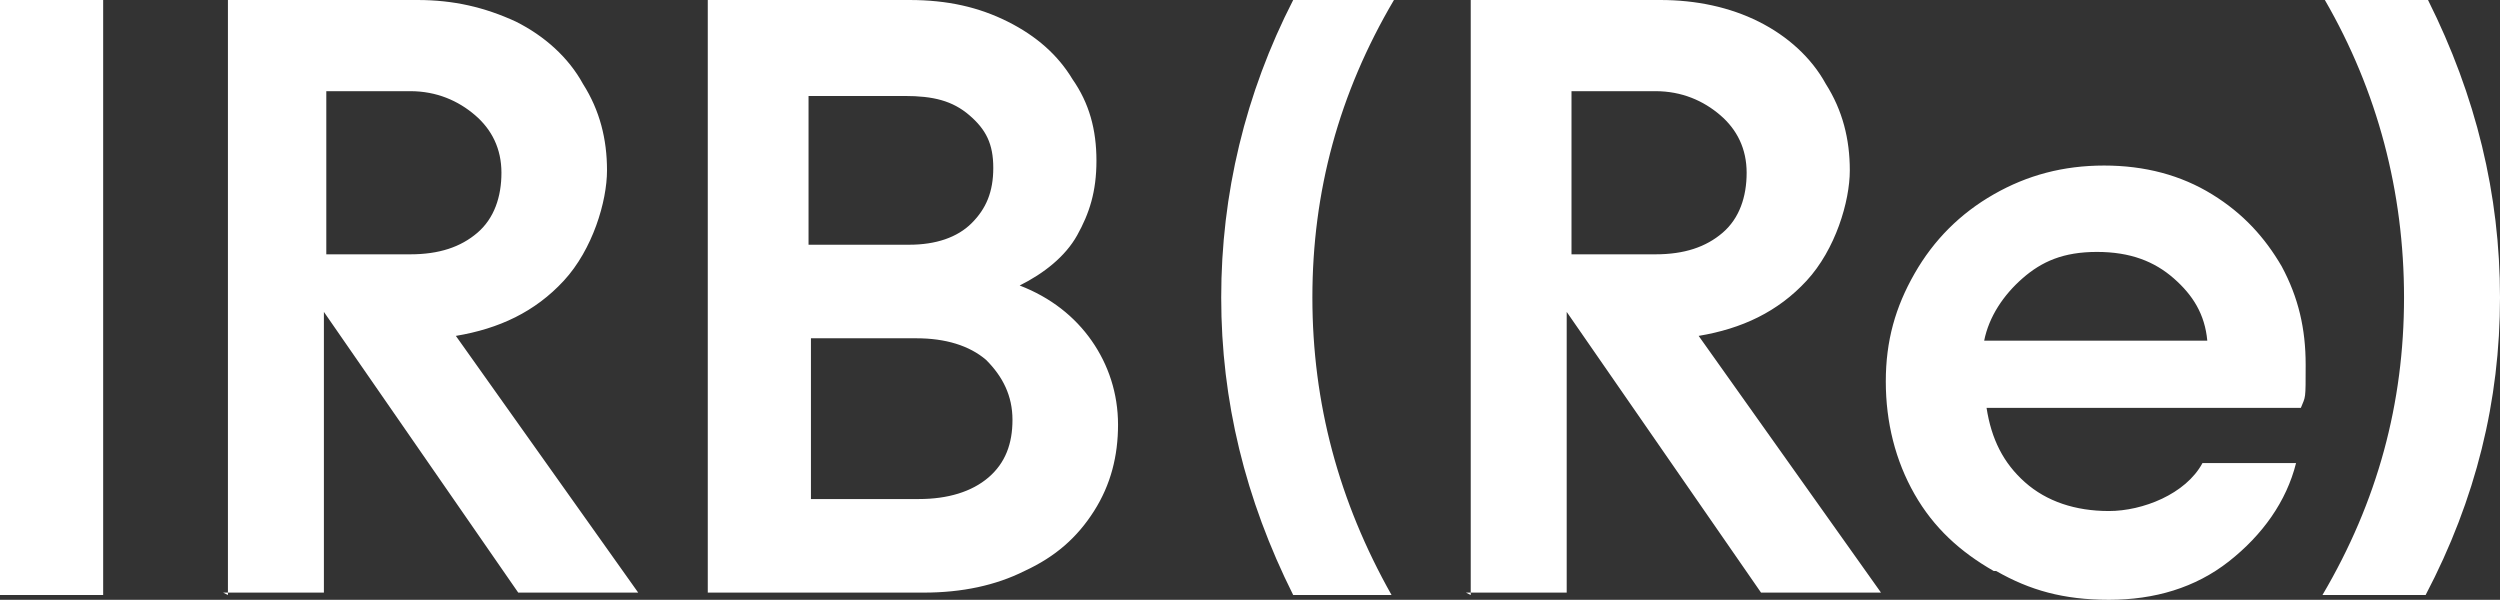<svg xmlns="http://www.w3.org/2000/svg" id="Camada_1" viewBox="0 0 104.2 25"><rect x="0" y="0" width="104.2" height="25" fill="#333333" stroke="none"/><g id="Logotipo_negativo"><path d="M4.3,24.8H0V0h4.3v24.8ZM9.5,24.8V0h7.9C18.9,0,20.2.3,21.5.9c1.2.6,2.2,1.5,2.8,2.6.7,1.1,1,2.3,1,3.6s-.6,3.3-1.8,4.6c-1.2,1.3-2.7,2-4.5,2.3l7.6,10.7h-5l-8.1-11.7v11.7h-4.2ZM17.1,10.6c1.2,0,2.1-.3,2.8-.9.7-.6,1-1.5,1-2.5s-.4-1.8-1.1-2.4c-.7-.6-1.6-1-2.7-1h-3.5v6.8h3.5ZM29.5,24.8V0h8.4C39.5,0,40.8.3,42,.9c1.2.6,2.1,1.4,2.7,2.4.7,1,1,2.1,1,3.4s-.3,2.2-.8,3.1-1.4,1.6-2.4,2.1c1.3.5,2.3,1.3,3,2.3.7,1,1.1,2.2,1.1,3.5s-.3,2.5-1,3.6c-.7,1.1-1.6,1.9-2.9,2.5-1.2.6-2.6.9-4.2.9h-9ZM37.9,10.2c1.1,0,2-.3,2.6-.9.6-.6.9-1.3.9-2.3s-.3-1.6-1-2.2c-.7-.6-1.5-.8-2.7-.8h-4v6.2h4.1ZM38.3,20.8c1.2,0,2.2-.3,2.9-.9.7-.6,1-1.4,1-2.4s-.4-1.8-1.1-2.5c-.7-.6-1.7-.9-2.9-.9h-4.4v6.7h4.5ZM53.9,24.8c-2-4-3-8.1-3-12.4S51.9,3.9,53.9,0h4.2c-2.3,3.9-3.4,8-3.4,12.4s1.1,8.5,3.3,12.4h-4.2ZM61.3,24.8V0h7.9C70.7,0,72.1.3,73.3.9c1.2.6,2.2,1.5,2.8,2.6.7,1.1,1,2.3,1,3.6s-.6,3.3-1.8,4.6c-1.2,1.3-2.7,2-4.5,2.3l7.6,10.7h-5l-8.1-11.7v11.7h-4.2ZM69,10.6c1.2,0,2.1-.3,2.8-.9.7-.6,1-1.5,1-2.5s-.4-1.8-1.1-2.4c-.7-.6-1.6-1-2.7-1h-3.5v6.8h3.5ZM83.1,23.8c-1.4-.8-2.5-1.8-3.3-3.2-.8-1.4-1.2-3-1.2-4.7s.4-3.1,1.2-4.5c.8-1.4,1.9-2.5,3.3-3.3,1.4-.8,2.9-1.2,4.6-1.2s3.2.4,4.5,1.2c1.3.8,2.2,1.8,2.9,3,.7,1.3,1,2.6,1,4.1s0,1.3-.2,1.8h-13.1c.2,1.3.7,2.3,1.6,3.1.9.8,2.1,1.2,3.5,1.2s3.2-.7,3.9-2h3.9c-.4,1.6-1.4,3-2.8,4.1-1.4,1.1-3.1,1.6-5,1.6s-3.3-.4-4.7-1.2M92,14.2c-.1-1.1-.6-1.9-1.4-2.6-.8-.7-1.8-1.1-3.2-1.1s-2.3.4-3.1,1.1c-.8.7-1.4,1.6-1.6,2.6h9.3ZM96.8,24.8c2.3-3.9,3.4-8,3.4-12.4S99.1,3.8,96.9,0h4.3c2,4,3,8.1,3,12.4s-1,8.4-3.1,12.4h-4.3Z" fill="#fff"></path></g></svg>